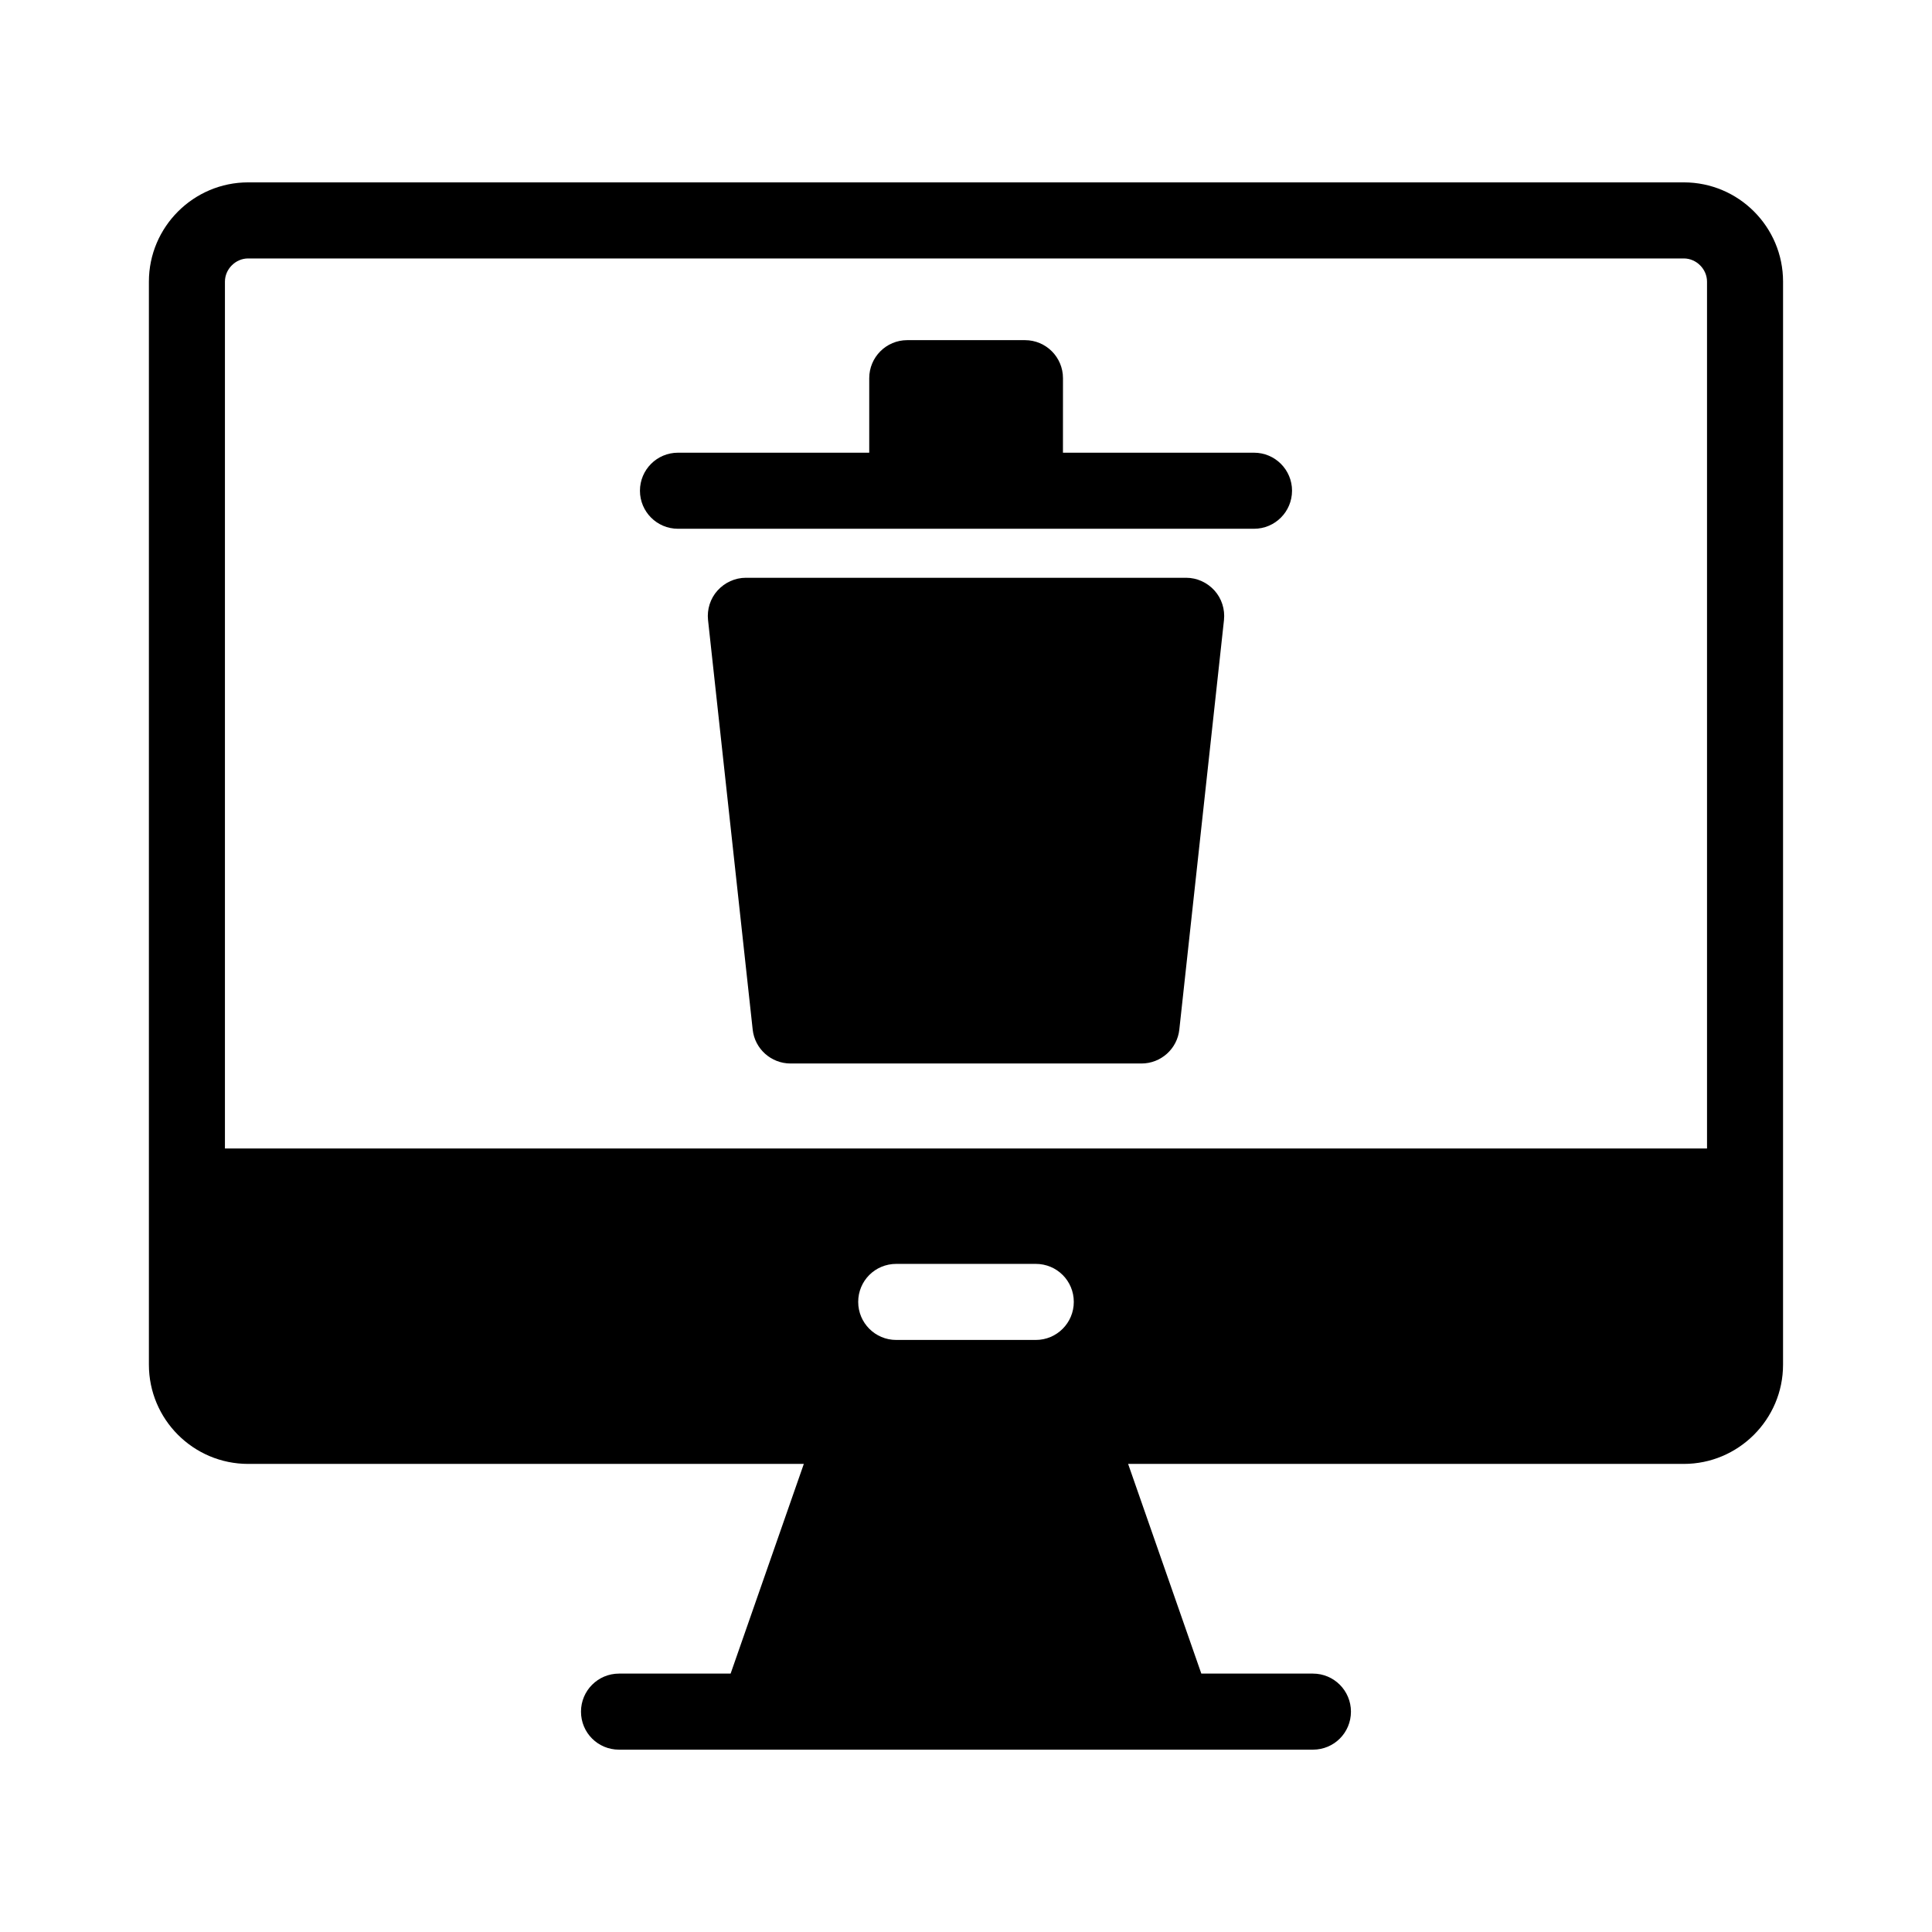 <?xml version="1.0" encoding="UTF-8"?>
<!-- Uploaded to: SVG Repo, www.svgrepo.com, Generator: SVG Repo Mixer Tools -->
<svg fill="#000000" width="800px" height="800px" version="1.1" viewBox="144 144 512 512" xmlns="http://www.w3.org/2000/svg">
 <g>
  <path d="m590.24 192.33h-380.48c-14.461 0-26.301 11.789-26.301 26.301v287.02c0 14.508 11.789 26.301 26.301 26.301h147.26l-19.398 55.57h-29.574c-5.594 0-10.078 4.535-10.078 10.078 0 5.594 4.484 10.078 10.078 10.078h183.89c5.594 0 10.078-4.484 10.078-10.078 0-5.543-4.484-10.078-10.078-10.078h-29.574l-19.398-55.57h147.26c14.461 0 26.301-11.789 26.301-26.301l0.004-287.02c0-14.512-11.789-26.301-26.297-26.301zm-171.75 306.77h-36.98c-5.594 0-10.078-4.535-10.078-10.078 0-5.594 4.484-10.078 10.078-10.078h36.98c5.594 0 10.078 4.484 10.078 10.078 0 5.543-4.484 10.078-10.078 10.078zm177.89-50.734h-392.77v-229.73c0-3.324 2.82-6.144 6.144-6.144h380.48c3.324 0 6.144 2.82 6.144 6.144z"/>
  <path d="m468.37 308.3-11.84 108.57c-0.555 5.09-4.887 8.969-10.027 8.969h-93.004c-5.141 0-9.473-3.879-10.027-8.969l-11.836-108.57c-0.301-2.82 0.605-5.691 2.519-7.809 1.914-2.117 4.637-3.375 7.508-3.375h116.68c2.871 0 5.594 1.258 7.508 3.375 1.91 2.117 2.816 4.988 2.516 7.809z"/>
  <path d="m486.4 274.05c0 5.543-4.484 10.078-10.078 10.078h-152.65c-5.594 0-10.078-4.535-10.078-10.078s4.484-10.078 10.078-10.078h50.684v-19.75c0-5.543 4.484-10.078 10.078-10.078h31.188c5.594 0 10.078 4.535 10.078 10.078l-0.008 19.75h50.633c5.594 0 10.078 4.535 10.078 10.078z"/>
 </g>
</svg>